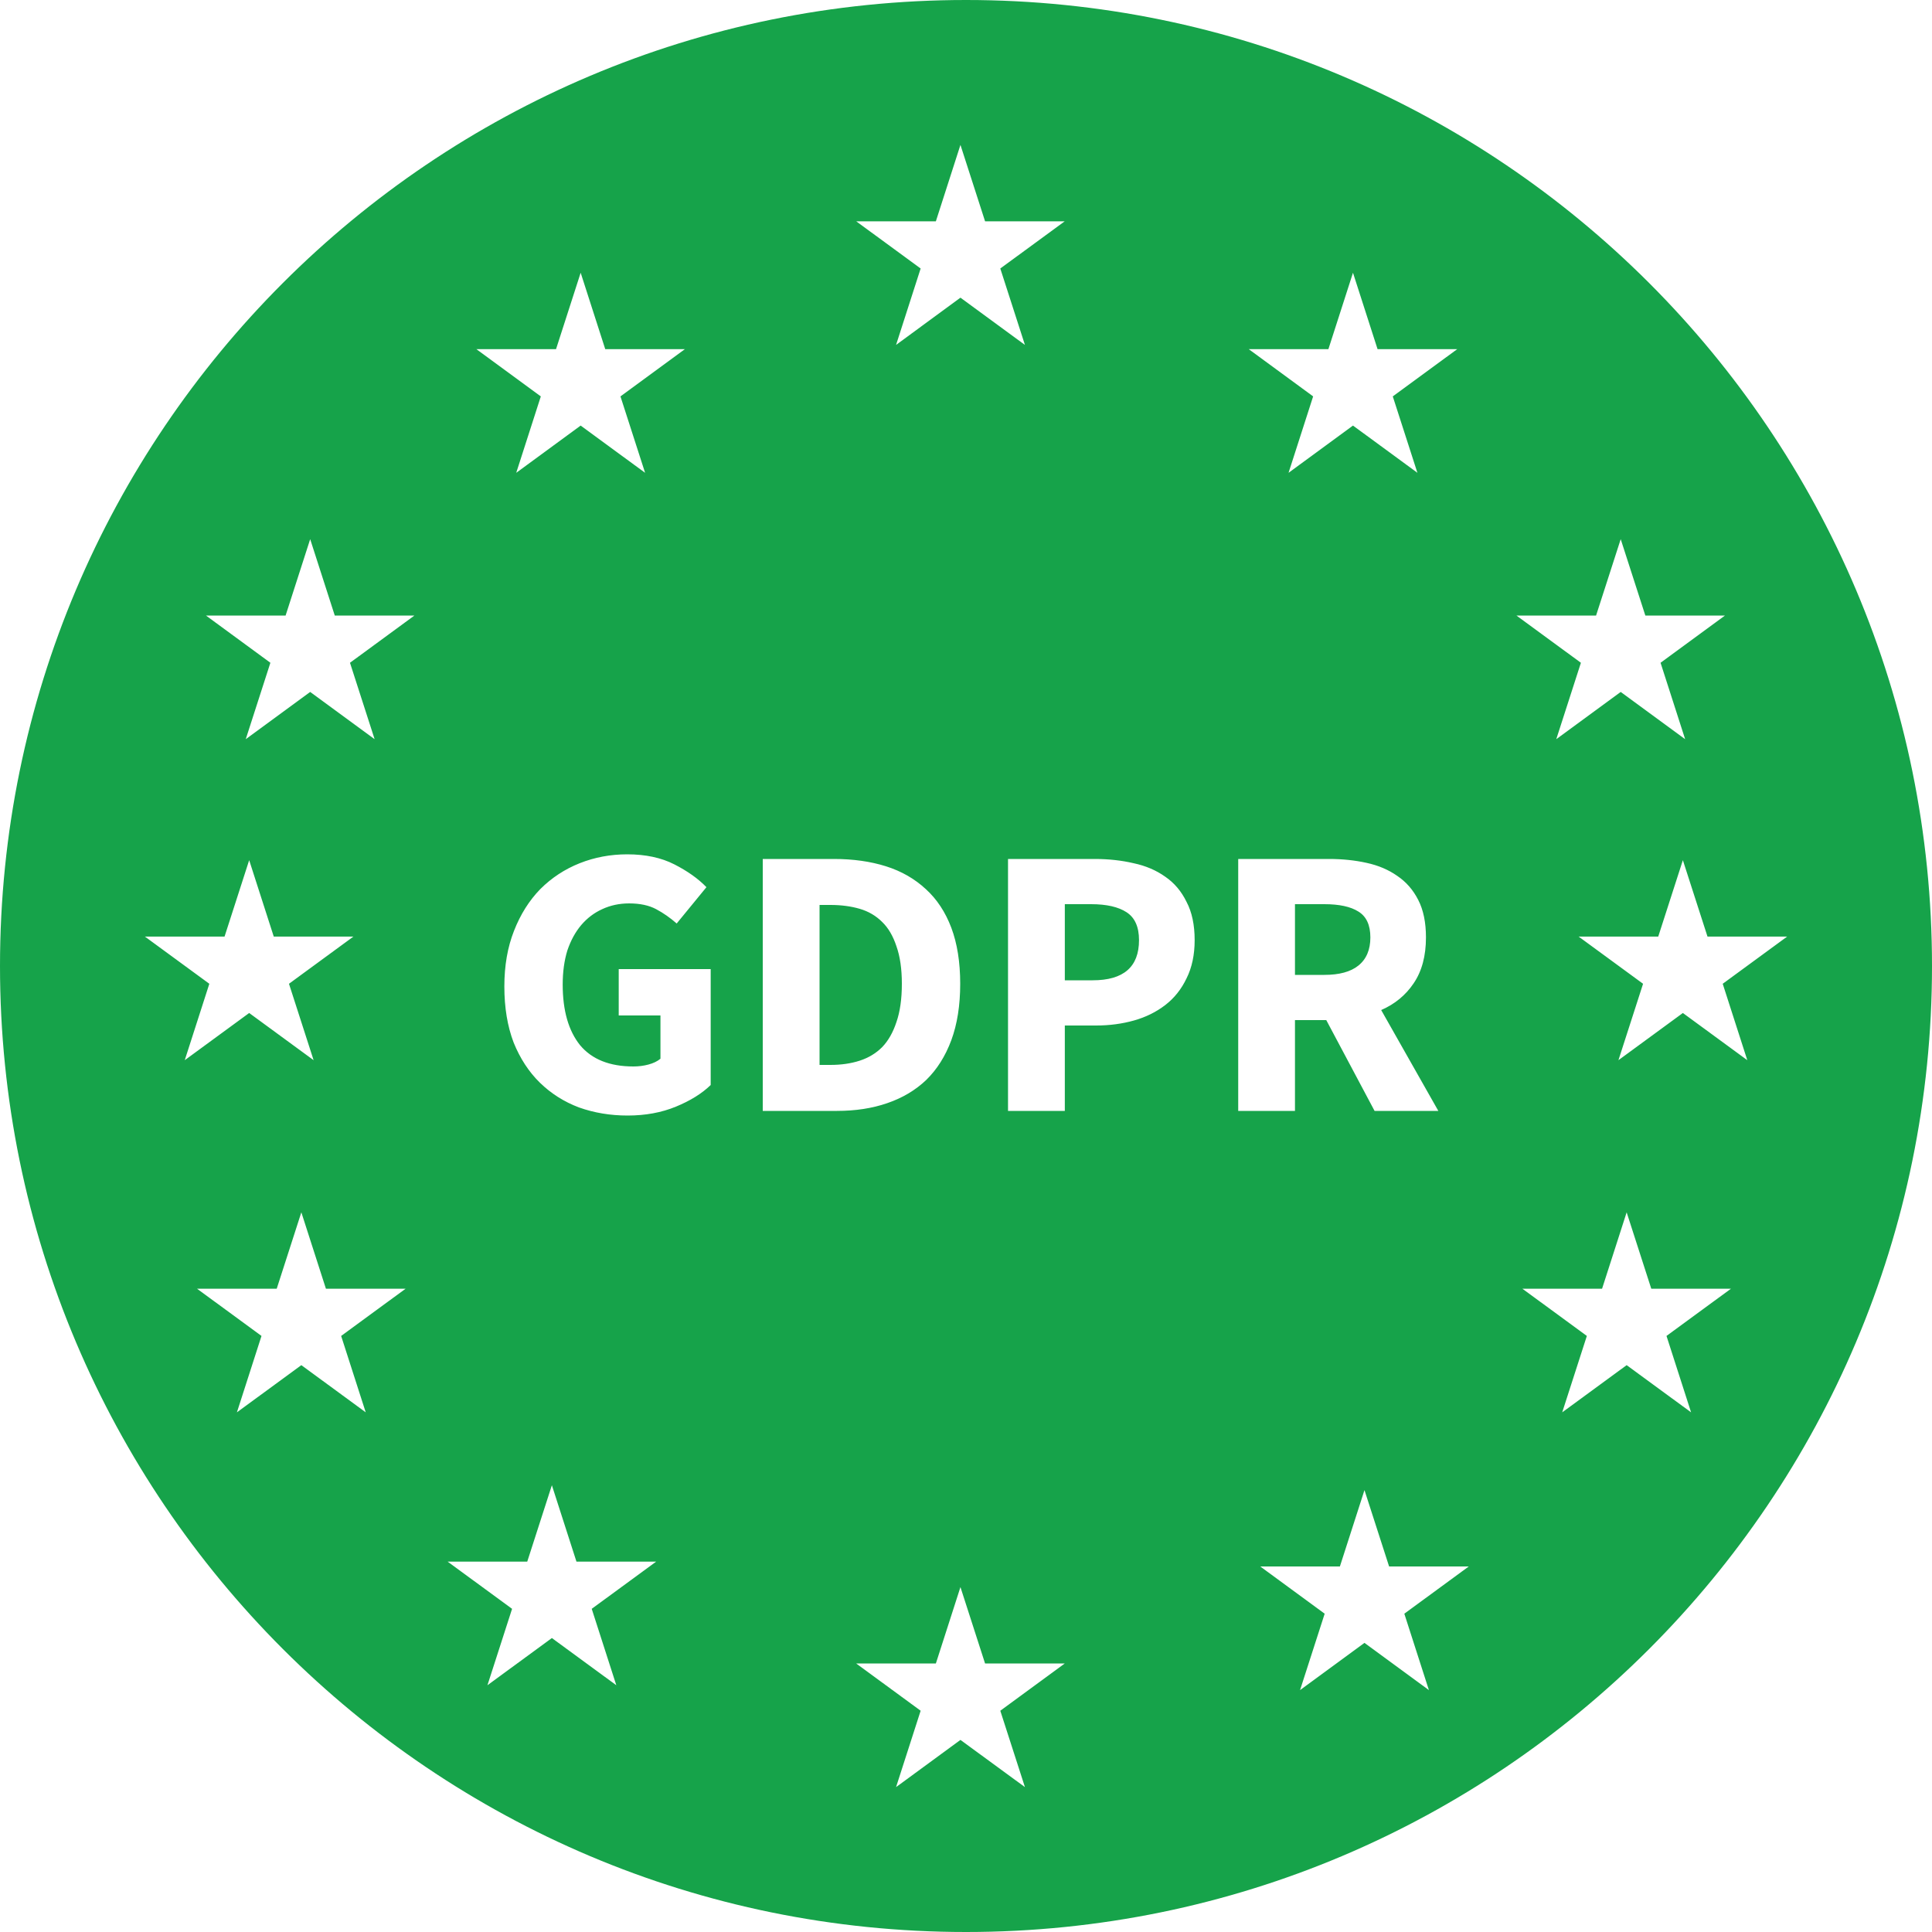 <svg width="40" height="40" viewBox="0 0 40 40" fill="none" xmlns="http://www.w3.org/2000/svg">
<g id="certificates">
<path id="Exclude" fill-rule="evenodd" clip-rule="evenodd" d="M40 20C40 31.046 31.046 40 20 40C8.954 40 0 31.046 0 20C0 8.954 8.954 0 20 0C31.046 0 40 8.954 40 20ZM20.395 4.582L19.885 3L19.376 4.582H17.727L19.061 5.559L18.552 7.141L19.885 6.163L21.22 7.141L20.71 5.559L22.044 4.582H20.395ZM20.395 34.441L19.885 32.859L19.376 34.441H17.727L19.061 35.419L18.552 37L19.885 36.023L21.22 37L20.71 35.419L22.044 34.441H20.395ZM28.012 5.647L28.521 7.229H30.17L28.836 8.207L29.346 9.789L28.012 8.811L26.678 9.789L27.187 8.207L25.854 7.229H27.503L28.012 5.647ZM34.065 12.744L33.555 11.163L33.045 12.744H31.396L32.731 13.722L32.221 15.304L33.555 14.326L34.889 15.304L34.38 13.722L35.714 12.744H34.065ZM33.678 25.1L34.188 26.682H35.837L34.503 27.659L35.012 29.241L33.678 28.264L32.344 29.241L32.854 27.659L31.52 26.682H33.169L33.678 25.1ZM6.931 12.744L6.422 11.163L5.913 12.744H4.264L5.598 13.722L5.088 15.304L6.422 14.326L7.756 15.304L7.246 13.722L8.58 12.744H6.931ZM34.842 17.809L35.352 19.391H37.001L35.667 20.368L36.176 21.95L34.842 20.973L33.508 21.95L34.018 20.368L32.684 19.391H34.332L34.842 17.809ZM5.668 19.391L5.159 17.809L4.649 19.391H3L4.334 20.368L3.825 21.95L5.159 20.973L6.493 21.95L5.983 20.368L7.317 19.391H5.668ZM6.239 25.1L6.748 26.682H8.397L7.063 27.659L7.572 29.241L6.239 28.264L4.905 29.241L5.414 27.659L4.08 26.682H5.729L6.239 25.1ZM28.76 32.432L28.25 30.851L27.741 32.432H26.092L27.426 33.41L26.916 34.992L28.25 34.014L29.584 34.992L29.075 33.41L30.409 32.432H28.76ZM12.022 5.647L12.531 7.229H14.18L12.846 8.207L13.356 9.789L12.022 8.811L10.688 9.789L11.197 8.207L9.863 7.229H11.512L12.022 5.647ZM11.935 32.332L11.426 30.75L10.916 32.332H9.268L10.602 33.309L10.092 34.891L11.426 33.914L12.76 34.891L12.251 33.309L13.585 32.332H11.935ZM11.986 22.928C12.301 23.04 12.637 23.096 12.994 23.096C13.362 23.096 13.695 23.035 13.994 22.912C14.293 22.789 14.533 22.64 14.714 22.464V20.064H12.81V21.024H13.674V21.92C13.61 21.973 13.527 22.013 13.426 22.04C13.325 22.067 13.221 22.08 13.114 22.08C12.623 22.08 12.255 21.933 12.01 21.64C11.77 21.341 11.65 20.923 11.65 20.384C11.65 20.123 11.682 19.888 11.746 19.68C11.816 19.472 11.912 19.296 12.034 19.152C12.157 19.008 12.301 18.899 12.466 18.824C12.637 18.744 12.823 18.704 13.026 18.704C13.25 18.704 13.437 18.744 13.586 18.824C13.736 18.904 13.877 19.003 14.01 19.12L14.626 18.368C14.456 18.192 14.234 18.035 13.962 17.896C13.69 17.757 13.365 17.688 12.986 17.688C12.639 17.688 12.312 17.749 12.002 17.872C11.693 17.995 11.421 18.173 11.186 18.408C10.957 18.643 10.775 18.931 10.642 19.272C10.509 19.608 10.442 19.992 10.442 20.424C10.442 20.861 10.506 21.248 10.634 21.584C10.768 21.915 10.949 22.192 11.178 22.416C11.408 22.64 11.677 22.811 11.986 22.928ZM15.792 17.784V23H17.328C17.712 23 18.058 22.947 18.368 22.84C18.682 22.733 18.952 22.573 19.176 22.36C19.4 22.141 19.573 21.867 19.696 21.536C19.818 21.205 19.88 20.816 19.88 20.368C19.88 19.92 19.818 19.533 19.696 19.208C19.573 18.883 19.397 18.616 19.168 18.408C18.938 18.195 18.664 18.037 18.344 17.936C18.024 17.835 17.664 17.784 17.264 17.784H15.792ZM17.192 22.048H16.968V18.736H17.192C17.416 18.736 17.618 18.763 17.8 18.816C17.981 18.869 18.136 18.96 18.264 19.088C18.392 19.211 18.49 19.379 18.56 19.592C18.634 19.8 18.672 20.059 18.672 20.368C18.672 20.683 18.634 20.947 18.56 21.16C18.49 21.373 18.392 21.547 18.264 21.68C18.136 21.808 17.981 21.901 17.8 21.96C17.618 22.019 17.416 22.048 17.192 22.048ZM20.87 23V17.784H22.662C22.95 17.784 23.219 17.813 23.47 17.872C23.721 17.925 23.939 18.019 24.126 18.152C24.313 18.28 24.459 18.453 24.566 18.672C24.678 18.885 24.734 19.149 24.734 19.464C24.734 19.768 24.678 20.032 24.566 20.256C24.459 20.48 24.313 20.664 24.126 20.808C23.939 20.952 23.723 21.059 23.478 21.128C23.233 21.197 22.971 21.232 22.694 21.232H22.046V23H20.87ZM22.046 20.296H22.622C23.262 20.296 23.582 20.019 23.582 19.464C23.582 19.192 23.497 19 23.326 18.888C23.155 18.776 22.91 18.72 22.59 18.72H22.046V20.296ZM25.636 17.784V23H26.811V21.12H27.459L28.459 23H29.779L28.596 20.912C28.878 20.789 29.102 20.605 29.267 20.36C29.438 20.109 29.523 19.792 29.523 19.408C29.523 19.099 29.47 18.84 29.363 18.632C29.257 18.424 29.113 18.259 28.931 18.136C28.75 18.008 28.537 17.917 28.291 17.864C28.052 17.811 27.793 17.784 27.515 17.784H25.636ZM27.419 20.184H26.811V18.72H27.419C27.729 18.72 27.963 18.771 28.123 18.872C28.289 18.973 28.372 19.152 28.372 19.408C28.372 19.664 28.289 19.859 28.123 19.992C27.963 20.12 27.729 20.184 27.419 20.184Z" fill="#16A34A"/>
</g>
</svg>
